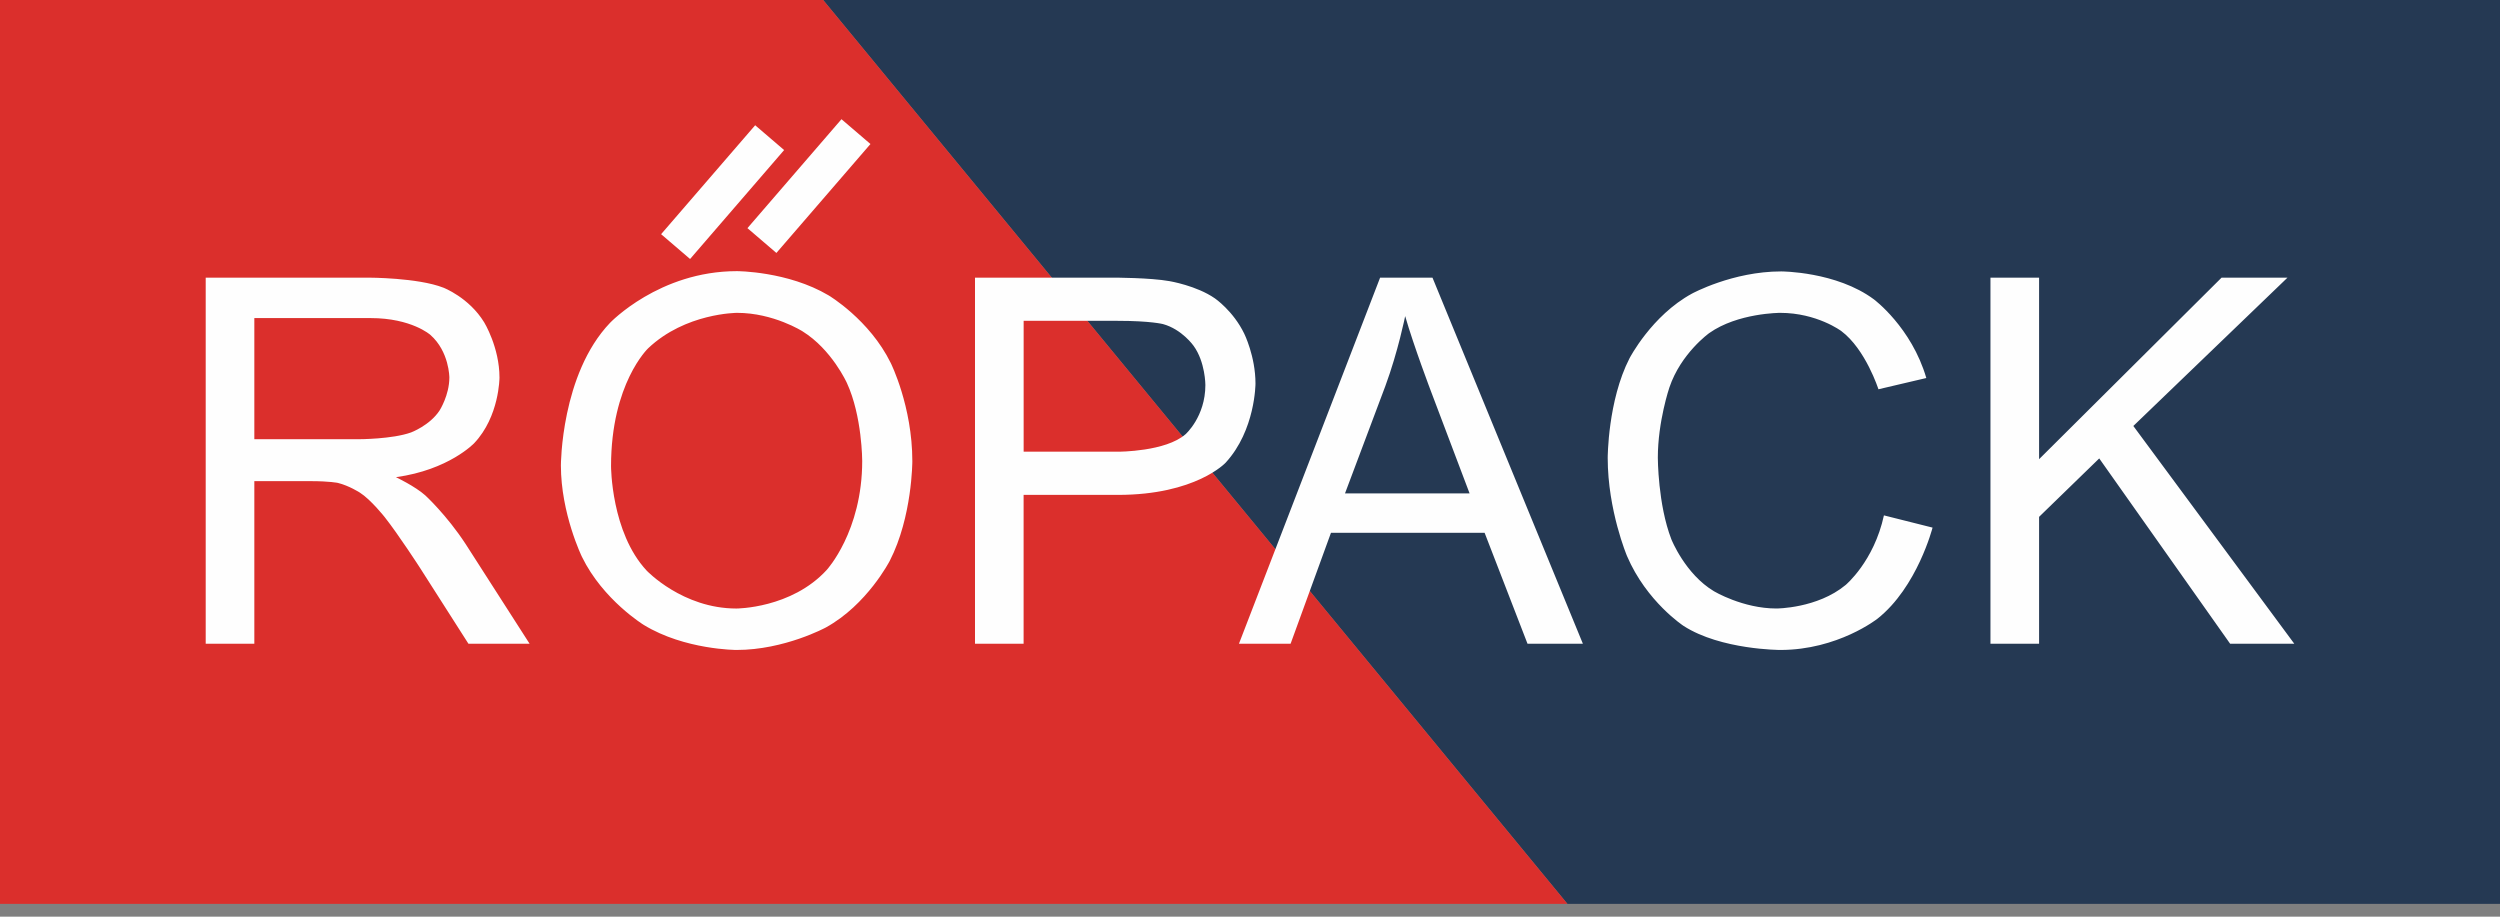 <svg width="120" height="44" viewBox="0 0 120 44" fill="none" xmlns="http://www.w3.org/2000/svg">
<rect x="0" y="0" width="120" height="44" fill="#808080" stroke="none"/>
<g clip-path="url(#clip0_2376_1617)">
<path fill-rule="evenodd" clip-rule="evenodd" d="M39.512 0L75.236 43.385H120.001V0H39.512Z" fill="#253953"/>
<path fill-rule="evenodd" clip-rule="evenodd" d="M0 43.385H75.235L39.511 0H0V43.385Z" fill="#DB2F2C"/>
<path fill-rule="evenodd" clip-rule="evenodd" d="M9.874 30.898V13.327H17.695C17.695 13.327 20.053 13.327 21.28 13.807C21.28 13.807 22.508 14.274 23.241 15.473C23.241 15.473 23.975 16.671 23.975 18.122C23.975 18.122 23.975 19.991 22.76 21.274C22.76 21.274 21.545 22.557 19.006 22.904C19.006 22.904 19.933 23.347 20.414 23.779C20.414 23.779 21.436 24.714 22.352 26.116L25.42 30.898H22.484L20.15 27.242C20.15 27.242 19.127 25.66 18.465 24.821C18.465 24.821 17.803 23.982 17.274 23.646C17.274 23.646 16.756 23.311 16.215 23.179C16.215 23.179 15.818 23.095 14.916 23.095H12.208V30.898H9.874V30.898ZM12.208 21.082H17.225C17.225 21.082 18.825 21.082 19.728 20.758C19.728 20.758 20.63 20.422 21.1 19.703C21.1 19.703 21.569 18.972 21.569 18.121C21.569 18.121 21.569 16.875 20.655 16.072C20.655 16.072 19.752 15.268 17.791 15.268H12.208V21.082ZM26.923 22.341C26.923 22.341 26.923 17.966 29.282 15.496C29.282 15.496 31.64 13.015 35.37 13.015C35.37 13.015 37.812 13.015 39.773 14.178C39.773 14.178 41.735 15.34 42.757 17.426C42.757 17.426 43.792 19.499 43.792 22.136C43.792 22.136 43.792 24.809 42.709 26.919C42.709 26.919 41.626 29.028 39.641 30.119C39.641 30.119 37.656 31.198 35.357 31.198C35.357 31.198 32.867 31.198 30.905 29.999C30.905 29.999 28.944 28.801 27.933 26.727C27.933 26.727 26.923 24.653 26.923 22.34L26.923 22.341ZM29.33 22.377C29.33 22.377 29.33 25.553 31.038 27.387C31.038 27.387 32.759 29.209 35.346 29.209C35.346 29.209 37.981 29.209 39.677 27.363C39.677 27.363 41.386 25.517 41.386 22.125C41.386 22.125 41.386 19.979 40.652 18.385C40.652 18.385 39.93 16.779 38.522 15.904C38.522 15.904 37.127 15.017 35.382 15.017C35.382 15.017 32.903 15.017 31.11 16.719C31.11 16.719 29.33 18.409 29.33 22.377ZM46.8 30.898V13.327H53.454C53.454 13.327 55.211 13.327 56.137 13.495C56.137 13.495 57.437 13.711 58.315 14.322C58.315 14.322 59.193 14.922 59.722 16.012C59.722 16.012 60.263 17.103 60.263 18.409C60.263 18.409 60.263 20.65 58.831 22.209C58.831 22.209 57.4 23.755 53.658 23.755H49.133V30.898H46.799H46.8ZM49.135 21.681H53.695C53.695 21.681 55.956 21.681 56.907 20.842C56.907 20.842 57.858 20.003 57.858 18.48C57.858 18.48 57.858 17.378 57.292 16.599C57.292 16.599 56.738 15.808 55.824 15.556C55.824 15.556 55.235 15.4 53.647 15.4H49.135V21.681ZM59.47 30.898L66.245 13.327H68.759L75.978 30.898H73.32L71.262 25.576H63.886L61.949 30.898H59.47ZM64.56 23.683H70.54L68.699 18.817C68.699 18.817 67.856 16.6 67.448 15.173C67.448 15.173 67.111 16.863 66.497 18.529L64.56 23.683H64.56ZM90.428 24.738L92.763 25.325C92.763 25.325 92.029 28.189 90.116 29.7C90.116 29.7 88.215 31.198 85.46 31.198C85.46 31.198 82.608 31.198 80.816 30.047C80.816 30.047 79.035 28.885 78.097 26.691C78.097 26.691 77.17 24.498 77.17 21.981C77.17 21.981 77.17 19.236 78.217 17.198C78.217 17.198 79.276 15.149 81.213 14.094C81.213 14.094 83.162 13.028 85.496 13.028C85.496 13.028 88.143 13.028 89.948 14.37C89.948 14.37 91.753 15.712 92.463 18.145L90.165 18.685C90.165 18.685 89.551 16.767 88.384 15.892C88.384 15.892 87.217 15.017 85.448 15.017C85.448 15.017 83.415 15.017 82.043 15.988C82.043 15.988 80.683 16.958 80.13 18.601C80.13 18.601 79.576 20.231 79.576 21.969C79.576 21.969 79.576 24.21 80.226 25.888C80.226 25.888 80.888 27.554 82.272 28.381C82.272 28.381 83.655 29.208 85.268 29.208C85.268 29.208 87.229 29.208 88.588 28.081C88.588 28.081 89.948 26.954 90.429 24.737L90.428 24.738ZM95.542 30.898V13.327H97.876V22.041L106.636 13.327H109.8L102.4 20.447L110.125 30.898H107.045L100.763 22.004L97.876 24.809V30.898H95.541H95.542ZM36.248 6.012L37.638 7.203L33.124 12.432L31.733 11.241L36.248 6.012ZM40.391 5.722L41.782 6.913L37.267 12.142L35.877 10.951L40.391 5.722Z" fill="#FEFEFE"/>
</g>
<defs>
<clipPath id="clip0_2376_1617">
<rect width="120" height="43.385" fill="white"/>
</clipPath>
</defs>
</svg>
